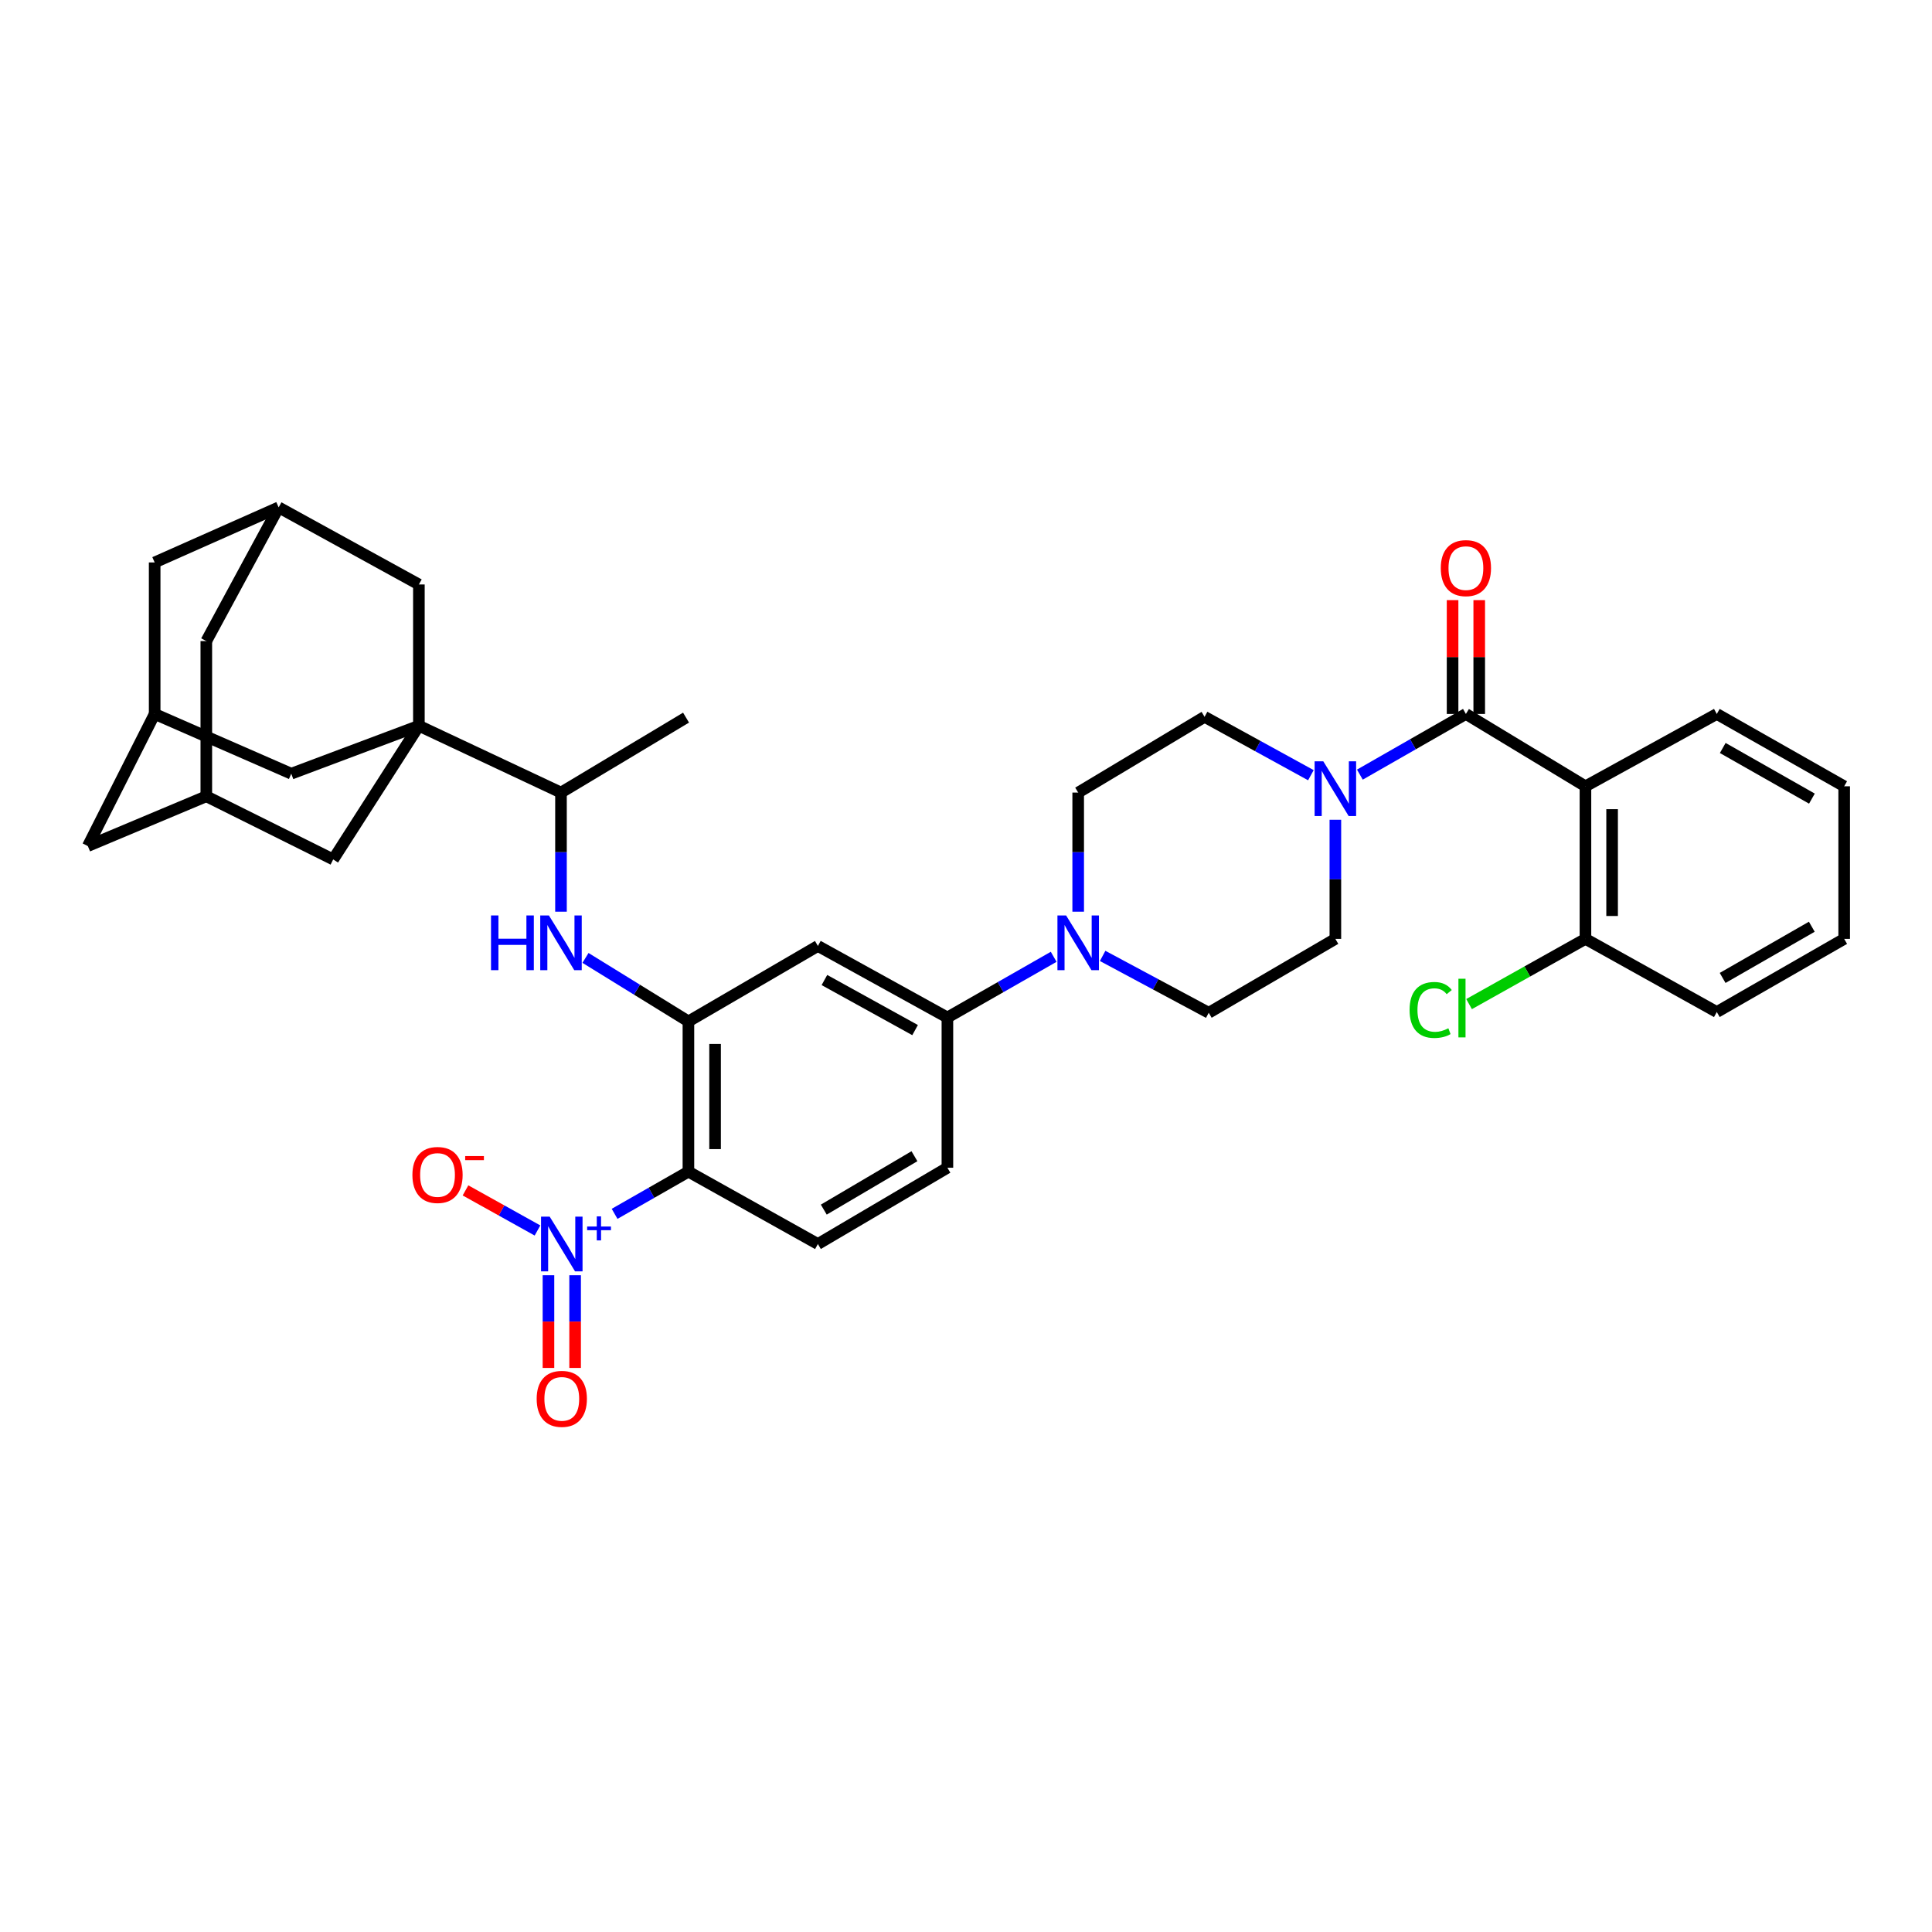 <?xml version='1.0' encoding='iso-8859-1'?>
<svg version='1.1' baseProfile='full'
              xmlns='http://www.w3.org/2000/svg'
                      xmlns:rdkit='http://www.rdkit.org/xml'
                      xmlns:xlink='http://www.w3.org/1999/xlink'
                  xml:space='preserve'
width='1000px' height='1000px' viewBox='0 0 1000 1000'>
<!-- END OF HEADER -->
<rect style='opacity:1.0;fill:#FFFFFF;stroke:none' width='1000' height='1000' x='0' y='0'> </rect>
<path class='bond-0' d='M 318.114,628.284 L 337.219,617.365' style='fill:none;fill-rule:evenodd;stroke:#0000FF;stroke-width:6px;stroke-linecap:butt;stroke-linejoin:miter;stroke-opacity:1' />
<path class='bond-0' d='M 337.219,617.365 L 356.323,606.446' style='fill:none;fill-rule:evenodd;stroke:#000000;stroke-width:6px;stroke-linecap:butt;stroke-linejoin:miter;stroke-opacity:1' />
<path class='bond-15' d='M 278.201,636.897 L 259.57,626.521' style='fill:none;fill-rule:evenodd;stroke:#0000FF;stroke-width:6px;stroke-linecap:butt;stroke-linejoin:miter;stroke-opacity:1' />
<path class='bond-15' d='M 259.57,626.521 L 240.939,616.144' style='fill:none;fill-rule:evenodd;stroke:#FF0000;stroke-width:6px;stroke-linecap:butt;stroke-linejoin:miter;stroke-opacity:1' />
<path class='bond-19' d='M 283.883,660.066 L 283.883,684.056' style='fill:none;fill-rule:evenodd;stroke:#0000FF;stroke-width:6px;stroke-linecap:butt;stroke-linejoin:miter;stroke-opacity:1' />
<path class='bond-19' d='M 283.883,684.056 L 283.883,708.046' style='fill:none;fill-rule:evenodd;stroke:#FF0000;stroke-width:6px;stroke-linecap:butt;stroke-linejoin:miter;stroke-opacity:1' />
<path class='bond-19' d='M 297.68,660.066 L 297.68,684.056' style='fill:none;fill-rule:evenodd;stroke:#0000FF;stroke-width:6px;stroke-linecap:butt;stroke-linejoin:miter;stroke-opacity:1' />
<path class='bond-19' d='M 297.68,684.056 L 297.68,708.046' style='fill:none;fill-rule:evenodd;stroke:#FF0000;stroke-width:6px;stroke-linecap:butt;stroke-linejoin:miter;stroke-opacity:1' />
<path class='bond-3' d='M 356.323,606.446 L 356.323,528.687' style='fill:none;fill-rule:evenodd;stroke:#000000;stroke-width:6px;stroke-linecap:butt;stroke-linejoin:miter;stroke-opacity:1' />
<path class='bond-3' d='M 370.12,594.782 L 370.12,540.351' style='fill:none;fill-rule:evenodd;stroke:#000000;stroke-width:6px;stroke-linecap:butt;stroke-linejoin:miter;stroke-opacity:1' />
<path class='bond-11' d='M 356.323,606.446 L 423.337,643.904' style='fill:none;fill-rule:evenodd;stroke:#000000;stroke-width:6px;stroke-linecap:butt;stroke-linejoin:miter;stroke-opacity:1' />
<path class='bond-1' d='M 216.816,375.652 L 290.368,410.235' style='fill:none;fill-rule:evenodd;stroke:#000000;stroke-width:6px;stroke-linecap:butt;stroke-linejoin:miter;stroke-opacity:1' />
<path class='bond-12' d='M 216.816,375.652 L 150.754,400.463' style='fill:none;fill-rule:evenodd;stroke:#000000;stroke-width:6px;stroke-linecap:butt;stroke-linejoin:miter;stroke-opacity:1' />
<path class='bond-13' d='M 216.816,375.652 L 172.453,444.842' style='fill:none;fill-rule:evenodd;stroke:#000000;stroke-width:6px;stroke-linecap:butt;stroke-linejoin:miter;stroke-opacity:1' />
<path class='bond-14' d='M 216.816,375.652 L 216.816,302.522' style='fill:none;fill-rule:evenodd;stroke:#000000;stroke-width:6px;stroke-linecap:butt;stroke-linejoin:miter;stroke-opacity:1' />
<path class='bond-2' d='M 758.748,369.543 L 731.309,385.244' style='fill:none;fill-rule:evenodd;stroke:#000000;stroke-width:6px;stroke-linecap:butt;stroke-linejoin:miter;stroke-opacity:1' />
<path class='bond-2' d='M 731.309,385.244 L 703.869,400.945' style='fill:none;fill-rule:evenodd;stroke:#0000FF;stroke-width:6px;stroke-linecap:butt;stroke-linejoin:miter;stroke-opacity:1' />
<path class='bond-4' d='M 758.748,369.543 L 820.626,406.985' style='fill:none;fill-rule:evenodd;stroke:#000000;stroke-width:6px;stroke-linecap:butt;stroke-linejoin:miter;stroke-opacity:1' />
<path class='bond-21' d='M 765.647,369.543 L 765.647,340.084' style='fill:none;fill-rule:evenodd;stroke:#000000;stroke-width:6px;stroke-linecap:butt;stroke-linejoin:miter;stroke-opacity:1' />
<path class='bond-21' d='M 765.647,340.084 L 765.647,310.625' style='fill:none;fill-rule:evenodd;stroke:#FF0000;stroke-width:6px;stroke-linecap:butt;stroke-linejoin:miter;stroke-opacity:1' />
<path class='bond-21' d='M 751.85,369.543 L 751.85,340.084' style='fill:none;fill-rule:evenodd;stroke:#000000;stroke-width:6px;stroke-linecap:butt;stroke-linejoin:miter;stroke-opacity:1' />
<path class='bond-21' d='M 751.85,340.084 L 751.85,310.625' style='fill:none;fill-rule:evenodd;stroke:#FF0000;stroke-width:6px;stroke-linecap:butt;stroke-linejoin:miter;stroke-opacity:1' />
<path class='bond-7' d='M 356.323,528.687 L 329.684,512.252' style='fill:none;fill-rule:evenodd;stroke:#000000;stroke-width:6px;stroke-linecap:butt;stroke-linejoin:miter;stroke-opacity:1' />
<path class='bond-7' d='M 329.684,512.252 L 303.045,495.816' style='fill:none;fill-rule:evenodd;stroke:#0000FF;stroke-width:6px;stroke-linecap:butt;stroke-linejoin:miter;stroke-opacity:1' />
<path class='bond-8' d='M 356.323,528.687 L 423.337,489.627' style='fill:none;fill-rule:evenodd;stroke:#000000;stroke-width:6px;stroke-linecap:butt;stroke-linejoin:miter;stroke-opacity:1' />
<path class='bond-20' d='M 820.626,406.985 L 820.626,485.963' style='fill:none;fill-rule:evenodd;stroke:#000000;stroke-width:6px;stroke-linecap:butt;stroke-linejoin:miter;stroke-opacity:1' />
<path class='bond-20' d='M 834.423,418.832 L 834.423,474.117' style='fill:none;fill-rule:evenodd;stroke:#000000;stroke-width:6px;stroke-linecap:butt;stroke-linejoin:miter;stroke-opacity:1' />
<path class='bond-31' d='M 820.626,406.985 L 888.613,369.543' style='fill:none;fill-rule:evenodd;stroke:#000000;stroke-width:6px;stroke-linecap:butt;stroke-linejoin:miter;stroke-opacity:1' />
<path class='bond-5' d='M 691.183,424.308 L 691.183,455.136' style='fill:none;fill-rule:evenodd;stroke:#0000FF;stroke-width:6px;stroke-linecap:butt;stroke-linejoin:miter;stroke-opacity:1' />
<path class='bond-5' d='M 691.183,455.136 L 691.183,485.963' style='fill:none;fill-rule:evenodd;stroke:#000000;stroke-width:6px;stroke-linecap:butt;stroke-linejoin:miter;stroke-opacity:1' />
<path class='bond-37' d='M 678.512,401.247 L 650.996,386.138' style='fill:none;fill-rule:evenodd;stroke:#0000FF;stroke-width:6px;stroke-linecap:butt;stroke-linejoin:miter;stroke-opacity:1' />
<path class='bond-37' d='M 650.996,386.138 L 623.48,371.03' style='fill:none;fill-rule:evenodd;stroke:#000000;stroke-width:6px;stroke-linecap:butt;stroke-linejoin:miter;stroke-opacity:1' />
<path class='bond-6' d='M 545.38,495.241 L 517.876,510.949' style='fill:none;fill-rule:evenodd;stroke:#0000FF;stroke-width:6px;stroke-linecap:butt;stroke-linejoin:miter;stroke-opacity:1' />
<path class='bond-6' d='M 517.876,510.949 L 490.373,526.656' style='fill:none;fill-rule:evenodd;stroke:#000000;stroke-width:6px;stroke-linecap:butt;stroke-linejoin:miter;stroke-opacity:1' />
<path class='bond-24' d='M 558.069,471.891 L 558.069,441.063' style='fill:none;fill-rule:evenodd;stroke:#0000FF;stroke-width:6px;stroke-linecap:butt;stroke-linejoin:miter;stroke-opacity:1' />
<path class='bond-24' d='M 558.069,441.063 L 558.069,410.235' style='fill:none;fill-rule:evenodd;stroke:#000000;stroke-width:6px;stroke-linecap:butt;stroke-linejoin:miter;stroke-opacity:1' />
<path class='bond-25' d='M 570.725,494.778 L 598.183,509.494' style='fill:none;fill-rule:evenodd;stroke:#0000FF;stroke-width:6px;stroke-linecap:butt;stroke-linejoin:miter;stroke-opacity:1' />
<path class='bond-25' d='M 598.183,509.494 L 625.641,524.211' style='fill:none;fill-rule:evenodd;stroke:#000000;stroke-width:6px;stroke-linecap:butt;stroke-linejoin:miter;stroke-opacity:1' />
<path class='bond-10' d='M 290.368,471.891 L 290.368,441.063' style='fill:none;fill-rule:evenodd;stroke:#0000FF;stroke-width:6px;stroke-linecap:butt;stroke-linejoin:miter;stroke-opacity:1' />
<path class='bond-10' d='M 290.368,441.063 L 290.368,410.235' style='fill:none;fill-rule:evenodd;stroke:#000000;stroke-width:6px;stroke-linecap:butt;stroke-linejoin:miter;stroke-opacity:1' />
<path class='bond-36' d='M 423.337,489.627 L 490.373,526.656' style='fill:none;fill-rule:evenodd;stroke:#000000;stroke-width:6px;stroke-linecap:butt;stroke-linejoin:miter;stroke-opacity:1' />
<path class='bond-36' d='M 426.721,507.258 L 473.647,533.178' style='fill:none;fill-rule:evenodd;stroke:#000000;stroke-width:6px;stroke-linecap:butt;stroke-linejoin:miter;stroke-opacity:1' />
<path class='bond-9' d='M 490.373,526.656 L 490.373,604.415' style='fill:none;fill-rule:evenodd;stroke:#000000;stroke-width:6px;stroke-linecap:butt;stroke-linejoin:miter;stroke-opacity:1' />
<path class='bond-32' d='M 290.368,410.235 L 355.097,371.444' style='fill:none;fill-rule:evenodd;stroke:#000000;stroke-width:6px;stroke-linecap:butt;stroke-linejoin:miter;stroke-opacity:1' />
<path class='bond-26' d='M 423.337,643.904 L 490.373,604.415' style='fill:none;fill-rule:evenodd;stroke:#000000;stroke-width:6px;stroke-linecap:butt;stroke-linejoin:miter;stroke-opacity:1' />
<path class='bond-26' d='M 426.39,626.093 L 473.315,598.451' style='fill:none;fill-rule:evenodd;stroke:#000000;stroke-width:6px;stroke-linecap:butt;stroke-linejoin:miter;stroke-opacity:1' />
<path class='bond-17' d='M 150.754,400.463 L 80.053,369.543' style='fill:none;fill-rule:evenodd;stroke:#000000;stroke-width:6px;stroke-linecap:butt;stroke-linejoin:miter;stroke-opacity:1' />
<path class='bond-16' d='M 172.453,444.842 L 106.788,412.151' style='fill:none;fill-rule:evenodd;stroke:#000000;stroke-width:6px;stroke-linecap:butt;stroke-linejoin:miter;stroke-opacity:1' />
<path class='bond-18' d='M 216.816,302.522 L 144.231,262.619' style='fill:none;fill-rule:evenodd;stroke:#000000;stroke-width:6px;stroke-linecap:butt;stroke-linejoin:miter;stroke-opacity:1' />
<path class='bond-27' d='M 106.788,412.151 L 45.455,437.92' style='fill:none;fill-rule:evenodd;stroke:#000000;stroke-width:6px;stroke-linecap:butt;stroke-linejoin:miter;stroke-opacity:1' />
<path class='bond-39' d='M 106.788,412.151 L 106.788,331.824' style='fill:none;fill-rule:evenodd;stroke:#000000;stroke-width:6px;stroke-linecap:butt;stroke-linejoin:miter;stroke-opacity:1' />
<path class='bond-38' d='M 80.053,369.543 L 80.053,291.117' style='fill:none;fill-rule:evenodd;stroke:#000000;stroke-width:6px;stroke-linecap:butt;stroke-linejoin:miter;stroke-opacity:1' />
<path class='bond-40' d='M 80.053,369.543 L 45.455,437.92' style='fill:none;fill-rule:evenodd;stroke:#000000;stroke-width:6px;stroke-linecap:butt;stroke-linejoin:miter;stroke-opacity:1' />
<path class='bond-28' d='M 144.231,262.619 L 106.788,331.824' style='fill:none;fill-rule:evenodd;stroke:#000000;stroke-width:6px;stroke-linecap:butt;stroke-linejoin:miter;stroke-opacity:1' />
<path class='bond-29' d='M 144.231,262.619 L 80.053,291.117' style='fill:none;fill-rule:evenodd;stroke:#000000;stroke-width:6px;stroke-linecap:butt;stroke-linejoin:miter;stroke-opacity:1' />
<path class='bond-30' d='M 820.626,485.963 L 790.507,502.84' style='fill:none;fill-rule:evenodd;stroke:#000000;stroke-width:6px;stroke-linecap:butt;stroke-linejoin:miter;stroke-opacity:1' />
<path class='bond-30' d='M 790.507,502.84 L 760.388,519.716' style='fill:none;fill-rule:evenodd;stroke:#00CC00;stroke-width:6px;stroke-linecap:butt;stroke-linejoin:miter;stroke-opacity:1' />
<path class='bond-33' d='M 820.626,485.963 L 888.613,523.82' style='fill:none;fill-rule:evenodd;stroke:#000000;stroke-width:6px;stroke-linecap:butt;stroke-linejoin:miter;stroke-opacity:1' />
<path class='bond-22' d='M 623.48,371.03 L 558.069,410.235' style='fill:none;fill-rule:evenodd;stroke:#000000;stroke-width:6px;stroke-linecap:butt;stroke-linejoin:miter;stroke-opacity:1' />
<path class='bond-23' d='M 691.183,485.963 L 625.641,524.211' style='fill:none;fill-rule:evenodd;stroke:#000000;stroke-width:6px;stroke-linecap:butt;stroke-linejoin:miter;stroke-opacity:1' />
<path class='bond-34' d='M 888.613,369.543 L 954.545,406.985' style='fill:none;fill-rule:evenodd;stroke:#000000;stroke-width:6px;stroke-linecap:butt;stroke-linejoin:miter;stroke-opacity:1' />
<path class='bond-34' d='M 891.69,387.156 L 937.843,413.366' style='fill:none;fill-rule:evenodd;stroke:#000000;stroke-width:6px;stroke-linecap:butt;stroke-linejoin:miter;stroke-opacity:1' />
<path class='bond-41' d='M 888.613,523.82 L 954.545,485.963' style='fill:none;fill-rule:evenodd;stroke:#000000;stroke-width:6px;stroke-linecap:butt;stroke-linejoin:miter;stroke-opacity:1' />
<path class='bond-41' d='M 891.633,506.177 L 937.786,479.677' style='fill:none;fill-rule:evenodd;stroke:#000000;stroke-width:6px;stroke-linecap:butt;stroke-linejoin:miter;stroke-opacity:1' />
<path class='bond-35' d='M 954.545,406.985 L 954.545,485.963' style='fill:none;fill-rule:evenodd;stroke:#000000;stroke-width:6px;stroke-linecap:butt;stroke-linejoin:miter;stroke-opacity:1' />
<path  class='atom-0' d='M 284.522 629.744
L 293.802 644.744
Q 294.722 646.224, 296.202 648.904
Q 297.682 651.584, 297.762 651.744
L 297.762 629.744
L 301.522 629.744
L 301.522 658.064
L 297.642 658.064
L 287.682 641.664
Q 286.522 639.744, 285.282 637.544
Q 284.082 635.344, 283.722 634.664
L 283.722 658.064
L 280.042 658.064
L 280.042 629.744
L 284.522 629.744
' fill='#0000FF'/>
<path  class='atom-0' d='M 303.898 634.849
L 308.887 634.849
L 308.887 629.595
L 311.105 629.595
L 311.105 634.849
L 316.227 634.849
L 316.227 636.75
L 311.105 636.75
L 311.105 642.03
L 308.887 642.03
L 308.887 636.75
L 303.898 636.75
L 303.898 634.849
' fill='#0000FF'/>
<path  class='atom-6' d='M 684.923 394.044
L 694.203 409.044
Q 695.123 410.524, 696.603 413.204
Q 698.083 415.884, 698.163 416.044
L 698.163 394.044
L 701.923 394.044
L 701.923 422.364
L 698.043 422.364
L 688.083 405.964
Q 686.923 404.044, 685.683 401.844
Q 684.483 399.644, 684.123 398.964
L 684.123 422.364
L 680.443 422.364
L 680.443 394.044
L 684.923 394.044
' fill='#0000FF'/>
<path  class='atom-7' d='M 551.809 473.835
L 561.089 488.835
Q 562.009 490.315, 563.489 492.995
Q 564.969 495.675, 565.049 495.835
L 565.049 473.835
L 568.809 473.835
L 568.809 502.155
L 564.929 502.155
L 554.969 485.755
Q 553.809 483.835, 552.569 481.635
Q 551.369 479.435, 551.009 478.755
L 551.009 502.155
L 547.329 502.155
L 547.329 473.835
L 551.809 473.835
' fill='#0000FF'/>
<path  class='atom-8' d='M 254.148 473.835
L 257.988 473.835
L 257.988 485.875
L 272.468 485.875
L 272.468 473.835
L 276.308 473.835
L 276.308 502.155
L 272.468 502.155
L 272.468 489.075
L 257.988 489.075
L 257.988 502.155
L 254.148 502.155
L 254.148 473.835
' fill='#0000FF'/>
<path  class='atom-8' d='M 284.108 473.835
L 293.388 488.835
Q 294.308 490.315, 295.788 492.995
Q 297.268 495.675, 297.348 495.835
L 297.348 473.835
L 301.108 473.835
L 301.108 502.155
L 297.228 502.155
L 287.268 485.755
Q 286.108 483.835, 284.868 481.635
Q 283.668 479.435, 283.308 478.755
L 283.308 502.155
L 279.628 502.155
L 279.628 473.835
L 284.108 473.835
' fill='#0000FF'/>
<path  class='atom-16' d='M 213.459 608.159
Q 213.459 601.359, 216.819 597.559
Q 220.179 593.759, 226.459 593.759
Q 232.739 593.759, 236.099 597.559
Q 239.459 601.359, 239.459 608.159
Q 239.459 615.039, 236.059 618.959
Q 232.659 622.839, 226.459 622.839
Q 220.219 622.839, 216.819 618.959
Q 213.459 615.079, 213.459 608.159
M 226.459 619.639
Q 230.779 619.639, 233.099 616.759
Q 235.459 613.839, 235.459 608.159
Q 235.459 602.599, 233.099 599.799
Q 230.779 596.959, 226.459 596.959
Q 222.139 596.959, 219.779 599.759
Q 217.459 602.559, 217.459 608.159
Q 217.459 613.879, 219.779 616.759
Q 222.139 619.639, 226.459 619.639
' fill='#FF0000'/>
<path  class='atom-16' d='M 240.779 598.381
L 250.468 598.381
L 250.468 600.493
L 240.779 600.493
L 240.779 598.381
' fill='#FF0000'/>
<path  class='atom-20' d='M 277.782 724.043
Q 277.782 717.243, 281.142 713.443
Q 284.502 709.643, 290.782 709.643
Q 297.062 709.643, 300.422 713.443
Q 303.782 717.243, 303.782 724.043
Q 303.782 730.923, 300.382 734.843
Q 296.982 738.723, 290.782 738.723
Q 284.542 738.723, 281.142 734.843
Q 277.782 730.963, 277.782 724.043
M 290.782 735.523
Q 295.102 735.523, 297.422 732.643
Q 299.782 729.723, 299.782 724.043
Q 299.782 718.483, 297.422 715.683
Q 295.102 712.843, 290.782 712.843
Q 286.462 712.843, 284.102 715.643
Q 281.782 718.443, 281.782 724.043
Q 281.782 729.763, 284.102 732.643
Q 286.462 735.523, 290.782 735.523
' fill='#FF0000'/>
<path  class='atom-22' d='M 745.748 294.056
Q 745.748 287.256, 749.108 283.456
Q 752.468 279.656, 758.748 279.656
Q 765.028 279.656, 768.388 283.456
Q 771.748 287.256, 771.748 294.056
Q 771.748 300.936, 768.348 304.856
Q 764.948 308.736, 758.748 308.736
Q 752.508 308.736, 749.108 304.856
Q 745.748 300.976, 745.748 294.056
M 758.748 305.536
Q 763.068 305.536, 765.388 302.656
Q 767.748 299.736, 767.748 294.056
Q 767.748 288.496, 765.388 285.696
Q 763.068 282.856, 758.748 282.856
Q 754.428 282.856, 752.068 285.656
Q 749.748 288.456, 749.748 294.056
Q 749.748 299.776, 752.068 302.656
Q 754.428 305.536, 758.748 305.536
' fill='#FF0000'/>
<path  class='atom-31' d='M 729.597 522.753
Q 729.597 515.713, 732.877 512.033
Q 736.197 508.313, 742.477 508.313
Q 748.317 508.313, 751.437 512.433
L 748.797 514.593
Q 746.517 511.593, 742.477 511.593
Q 738.197 511.593, 735.917 514.473
Q 733.677 517.313, 733.677 522.753
Q 733.677 528.353, 735.997 531.233
Q 738.357 534.113, 742.917 534.113
Q 746.037 534.113, 749.677 532.233
L 750.797 535.233
Q 749.317 536.193, 747.077 536.753
Q 744.837 537.313, 742.357 537.313
Q 736.197 537.313, 732.877 533.553
Q 729.597 529.793, 729.597 522.753
' fill='#00CC00'/>
<path  class='atom-31' d='M 754.877 506.593
L 758.557 506.593
L 758.557 536.953
L 754.877 536.953
L 754.877 506.593
' fill='#00CC00'/>
</svg>
